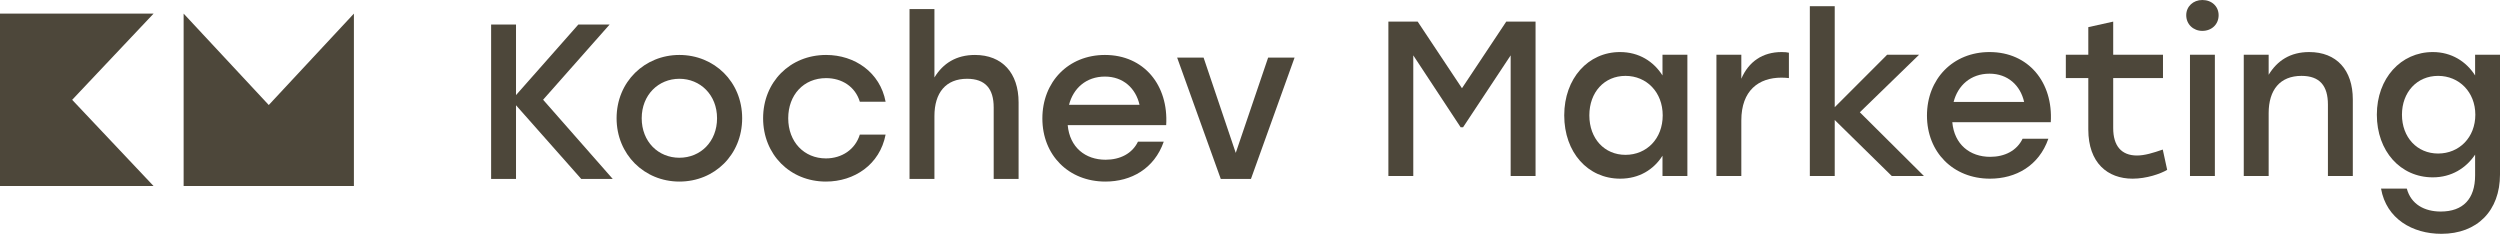 <?xml version="1.0" encoding="UTF-8"?> <svg xmlns="http://www.w3.org/2000/svg" width="551" height="52" viewBox="0 0 551 52" fill="none"> <path d="M33.849 3H0V41H33.849L15.905 22L33.849 3Z" fill="#4D473A"></path> <path d="M40.472 3V41H78V3L59.236 23.145L40.472 3Z" fill="#4D473A"></path> <path d="M135.045 39.434L119.701 21.981L134.365 5.403H127.47L113.729 20.96V5.403H108.242V39.434H113.729V23.197L128.102 39.434H135.045Z" fill="#4D473A"></path> <path d="M149.734 12.112C142.111 12.112 135.896 17.995 135.896 26.065C135.896 34.038 142.014 40.018 149.734 40.018C157.504 40.018 163.573 34.087 163.573 26.065C163.573 17.995 157.406 12.112 149.734 12.112ZM149.734 17.363C154.347 17.363 158.038 20.912 158.038 26.065C158.038 31.218 154.396 34.767 149.734 34.767C145.073 34.767 141.431 31.218 141.431 26.065C141.431 20.912 145.122 17.363 149.734 17.363Z" fill="#4D473A"></path> <path d="M182.028 40.018C188.292 40.018 193.924 36.274 195.187 29.662H189.505C188.486 32.968 185.524 34.913 182.028 34.913C177.221 34.913 173.724 31.267 173.724 26.065C173.724 20.912 177.123 17.217 182.076 17.217C185.524 17.217 188.486 19.064 189.505 22.419H195.187C193.973 15.953 188.389 12.112 182.076 12.112C174.113 12.112 168.189 18.092 168.189 26.065C168.189 34.038 174.113 40.018 182.028 40.018Z" fill="#4D473A"></path> <path d="M214.882 12.112C210.755 12.112 207.842 13.96 205.948 17.071V2H200.461V39.434H205.948V25.579C205.948 20.425 208.473 17.363 213.134 17.363C217.165 17.363 219.01 19.55 219.01 23.683V39.434H224.497V22.564C224.497 16.05 220.855 12.112 214.882 12.112Z" fill="#4D473A"></path> <path d="M243.528 12.112C235.467 12.112 229.738 18.043 229.738 26.113C229.738 34.184 235.516 40.018 243.625 40.018C249.306 40.018 254.405 37.198 256.493 31.218H250.811C249.549 33.843 246.878 35.205 243.673 35.205C239.206 35.205 235.759 32.482 235.322 27.572H257.027C257.561 18.773 252.122 12.112 243.528 12.112ZM243.528 16.877C247.558 16.877 250.326 19.453 251.151 23.099H235.613C236.536 19.502 239.352 16.877 243.528 16.877Z" fill="#4D473A"></path> <path d="M279.497 12.695L272.359 33.697L265.27 12.695H259.443L269.057 39.434H275.71L285.324 12.695H279.497Z" fill="#4D473A"></path> <path d="M331.978 4.764L322.218 19.446L312.458 4.764H306V38.796H311.487V12.203L321.927 28.051H322.461L332.949 12.203V38.796H338.436V4.764H331.978Z" fill="#4D473A"></path> <path d="M366.412 12.057V16.627C364.47 13.564 361.265 11.473 357.041 11.473C350.048 11.473 344.756 17.259 344.756 25.426C344.756 33.593 349.951 39.379 357.089 39.379C361.265 39.379 364.47 37.386 366.412 34.323V38.796H371.899V12.057H366.412ZM358.254 34.128C353.642 34.128 350.291 30.579 350.291 25.426C350.291 20.321 353.593 16.724 358.254 16.724C362.916 16.724 366.461 20.321 366.461 25.426C366.461 30.579 362.916 34.128 358.254 34.128Z" fill="#4D473A"></path> <path d="M392.674 11.473C388.45 11.473 385.391 13.612 383.788 17.356V12.057H378.301V38.796H383.788V26.544C383.788 19.933 387.624 17.113 392.626 17.113C393.354 17.113 393.791 17.161 394.276 17.21V11.619C393.888 11.522 393.354 11.473 392.674 11.473Z" fill="#4D473A"></path> <path d="M424.039 38.796L409.909 24.745L422.971 12.057H415.93L404.374 23.627V1.361H398.887V38.796H404.374V26.447L416.95 38.796H424.039Z" fill="#4D473A"></path> <path d="M438.493 11.473C430.433 11.473 424.703 17.404 424.703 25.475C424.703 33.545 430.481 39.379 438.59 39.379C444.271 39.379 449.37 36.559 451.458 30.579H445.777C444.514 33.205 441.843 34.566 438.639 34.566C434.171 34.566 430.724 31.843 430.287 26.933H451.992C452.526 18.134 447.088 11.473 438.493 11.473ZM438.493 16.238C442.523 16.238 445.291 18.814 446.116 22.46H430.578C431.501 18.863 434.317 16.238 438.493 16.238Z" fill="#4D473A"></path> <path d="M476.674 32.962C474.586 33.691 472.692 34.274 470.993 34.274C467.545 34.274 465.749 32.135 465.749 28.246V17.21H476.723V12.057H465.749V4.764L460.262 5.98V12.057H455.309V17.21H460.262V28.538C460.262 35.927 464.535 39.379 470.022 39.379C473.081 39.379 476.189 38.309 477.645 37.434L476.674 32.962Z" fill="#4D473A"></path> <path d="M485.39 0C483.4 0 481.846 1.41 481.846 3.354C481.846 5.348 483.4 6.806 485.39 6.806C487.478 6.806 488.984 5.348 488.984 3.354C488.984 1.41 487.478 0 485.39 0ZM482.671 38.796H488.158V12.057H482.671V38.796Z" fill="#4D473A"></path> <path d="M508.946 11.473C504.77 11.473 501.906 13.369 500.012 16.481V12.057H494.525V38.796H500.012V24.94C500.012 19.787 502.537 16.724 507.247 16.724C511.277 16.724 513.074 18.912 513.074 23.044V38.796H518.561V21.926C518.561 15.411 514.967 11.473 508.946 11.473Z" fill="#4D473A"></path> <path d="M545.513 12.057V16.627C543.571 13.564 540.317 11.473 536.19 11.473C529.149 11.473 523.857 17.259 523.857 25.28C523.857 33.302 529.052 39.087 536.19 39.087C540.317 39.087 543.522 37.045 545.513 34.08V38.65C545.513 43.852 542.842 46.623 537.938 46.623C534.345 46.623 531.383 45.018 530.46 41.567H524.779C525.945 48.227 531.723 51.533 538.084 51.533C545.999 51.533 551 46.428 551 38.455V12.057H545.513ZM537.356 33.837C532.743 33.837 529.392 30.288 529.392 25.28C529.392 20.321 532.694 16.724 537.356 16.724C542.017 16.724 545.562 20.321 545.562 25.28C545.562 30.288 542.017 33.837 537.356 33.837Z" fill="#4D473A"></path> </svg> 